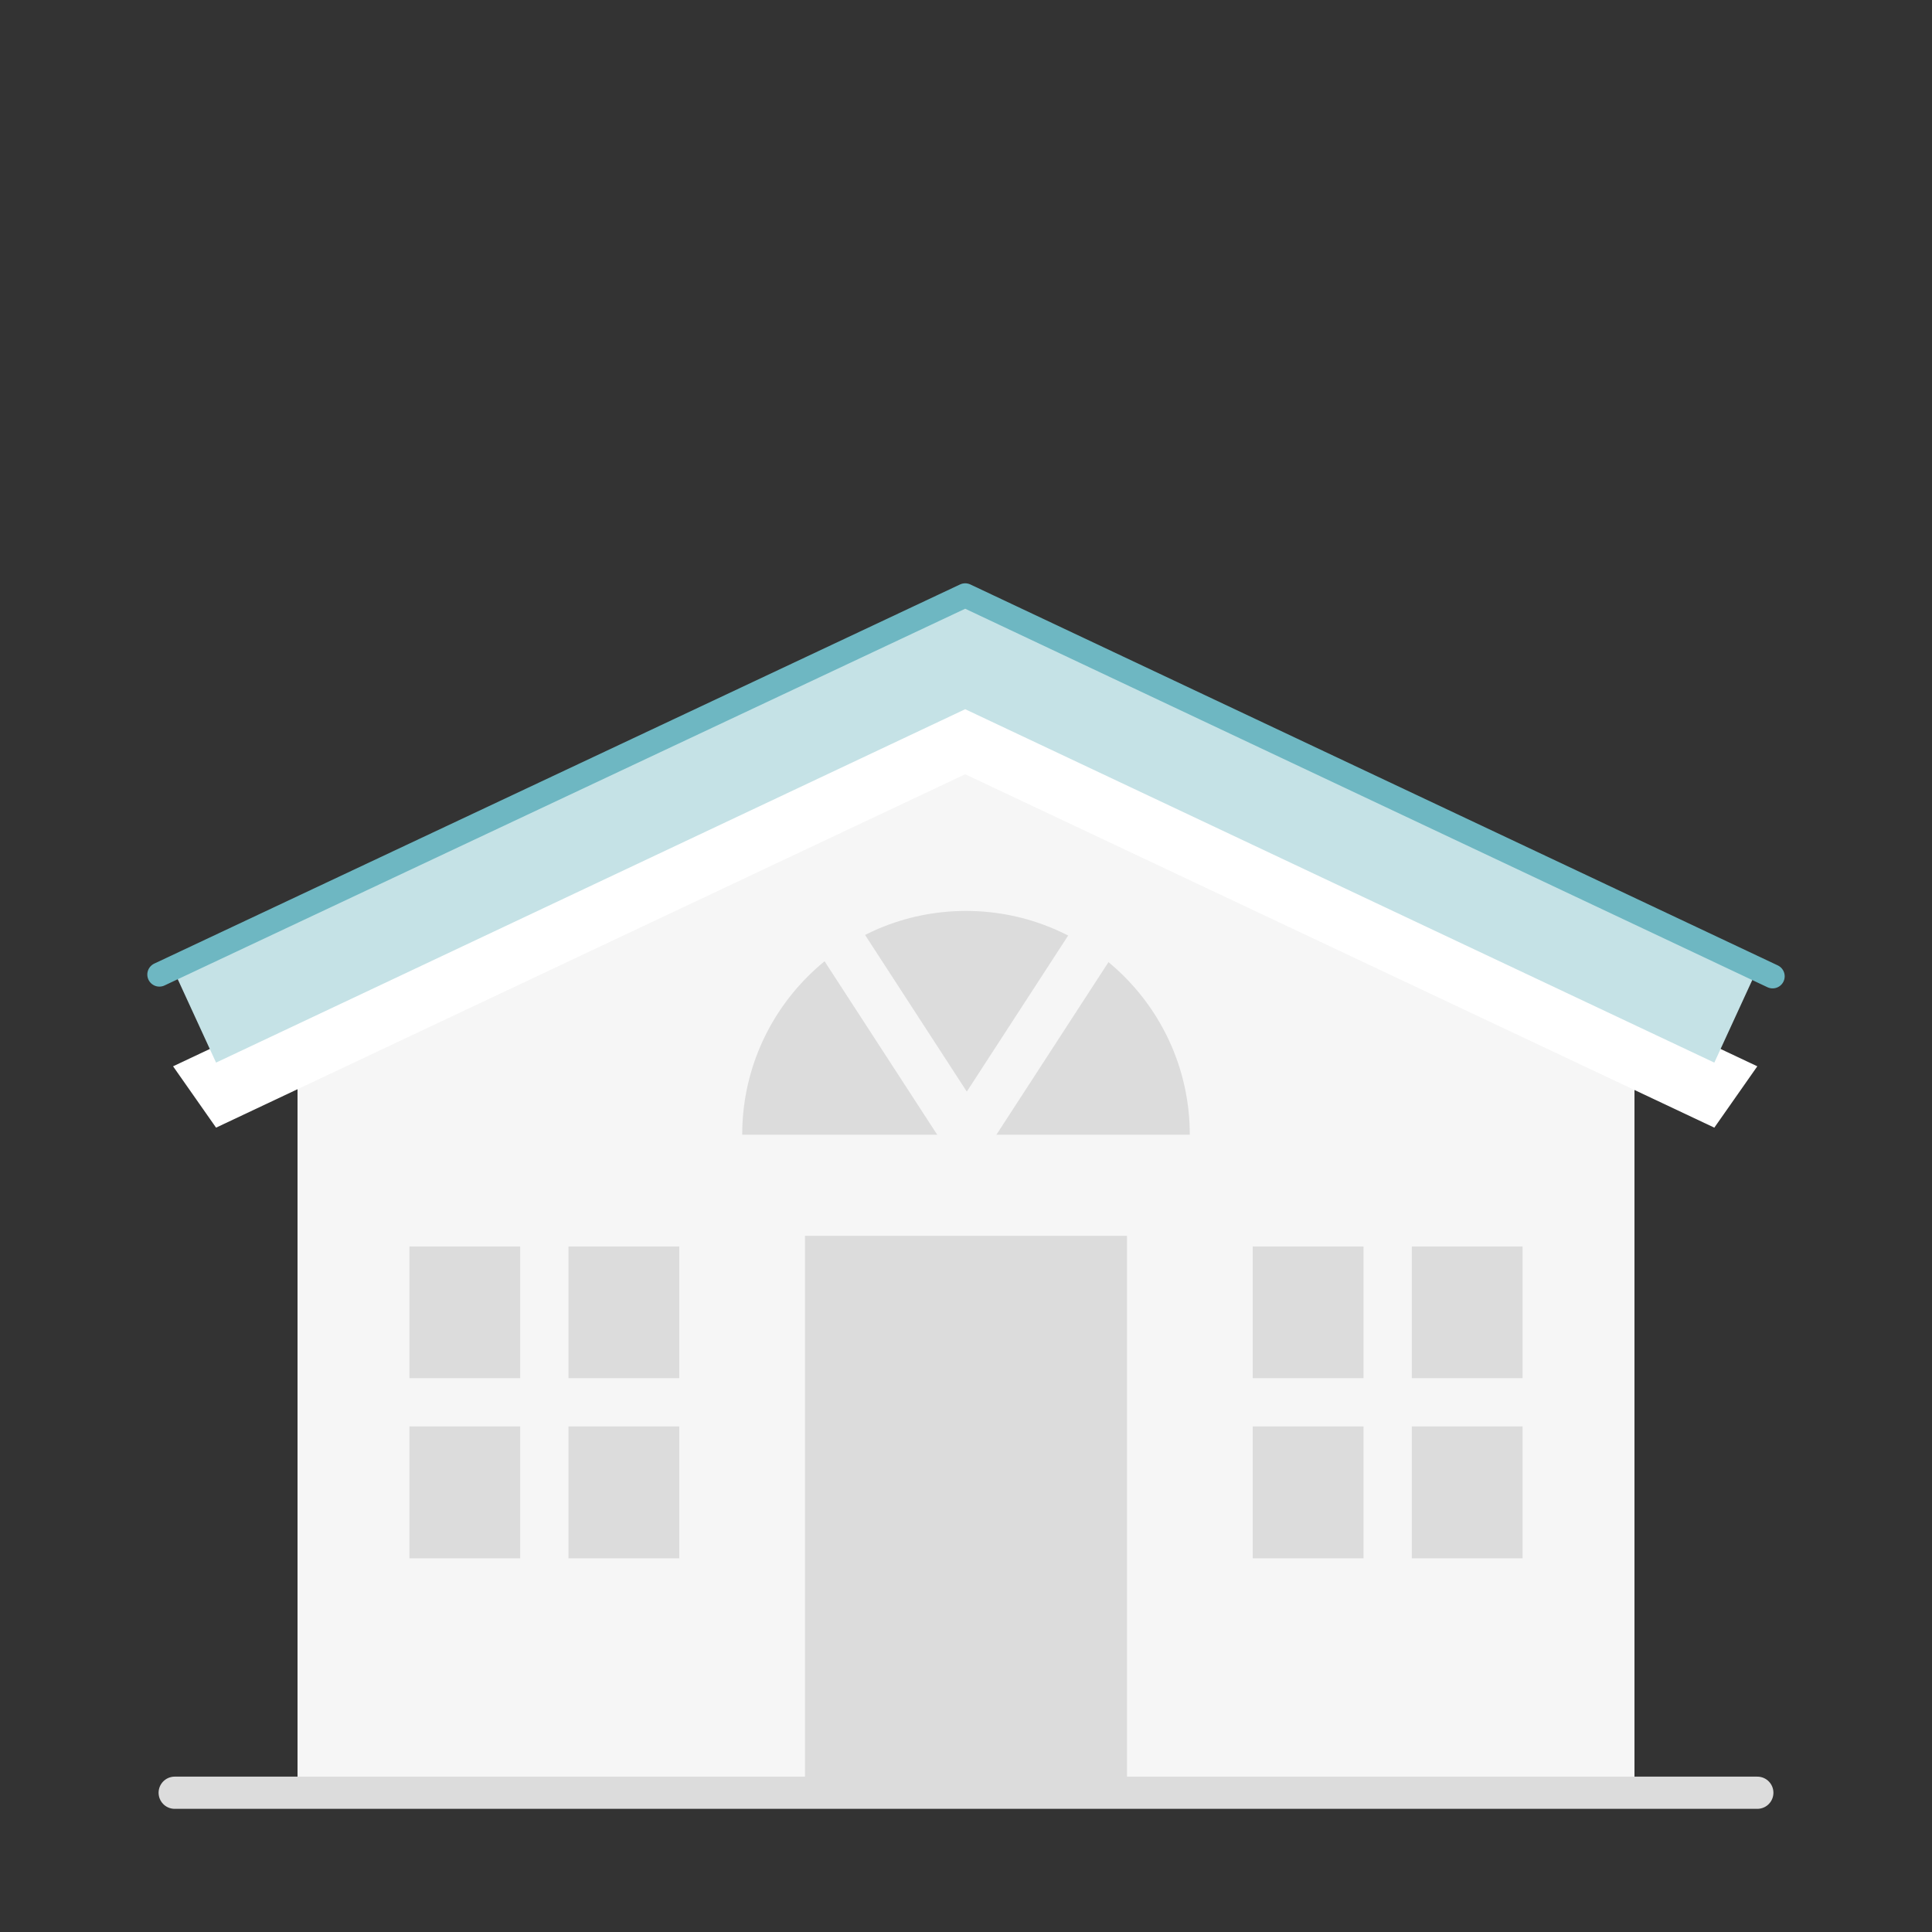 <svg height="120" width="120" xmlns="http://www.w3.org/2000/svg"><rect width="100%" height="100%" fill="#333333" stroke="none"/><g fill="none" fill-rule="evenodd"><g fill-rule="nonzero"><path d="m59.95 46.73-41.47 19.55v45.07h83.04v-45.02z" fill="#f6f6f6"/><path d="m50 76.76h20v34.6h-20z" fill="#dcdcdc"/><path d="m59.95 43.02-49.2 23.21 2.67 3.81 46.53-21.95 46.53 21.95 2.67-3.81z" fill="#fff"/><path d="m59.95 36.98-49.2 23.21 2.67 5.81 46.53-21.95 46.53 21.95 2.67-5.81z" fill="#c5e2e6"/></g><path d="m9.9 60.53 50.05-23.55 50.15 23.66" stroke="#6eb7c2" stroke-linecap="round" stroke-linejoin="round" stroke-width="1.5"/><path d="m10.85 111.35h98.3" stroke="#dcdcdc" stroke-linecap="round" stroke-width="2"/><path d="m77.81 77.42h16.76v19.37h-16.76z" fill="#dcdcdc" fill-rule="nonzero"/><path d="m86.19 77.42v19.37m8.38-9.69h-16.76" stroke="#f6f6f6" stroke-linecap="square" stroke-width="3"/><path d="m25.43 77.42h16.76v19.37h-16.76z" fill="#dcdcdc" fill-rule="nonzero"/><path d="m33.81 77.42v19.37m8.38-9.69h-16.76" stroke="#f6f6f6" stroke-linecap="square" stroke-width="3"/><path d="m46.1 70.48c0-7.677 6.223-13.9 13.9-13.9s13.9 6.223 13.9 13.9" fill="#dcdcdc" fill-rule="nonzero"/><path d="m51 56.62 9 13.86m9.1-13.86-9 13.86" stroke="#f6f6f6" stroke-linecap="square" stroke-width="3"/></g></svg>